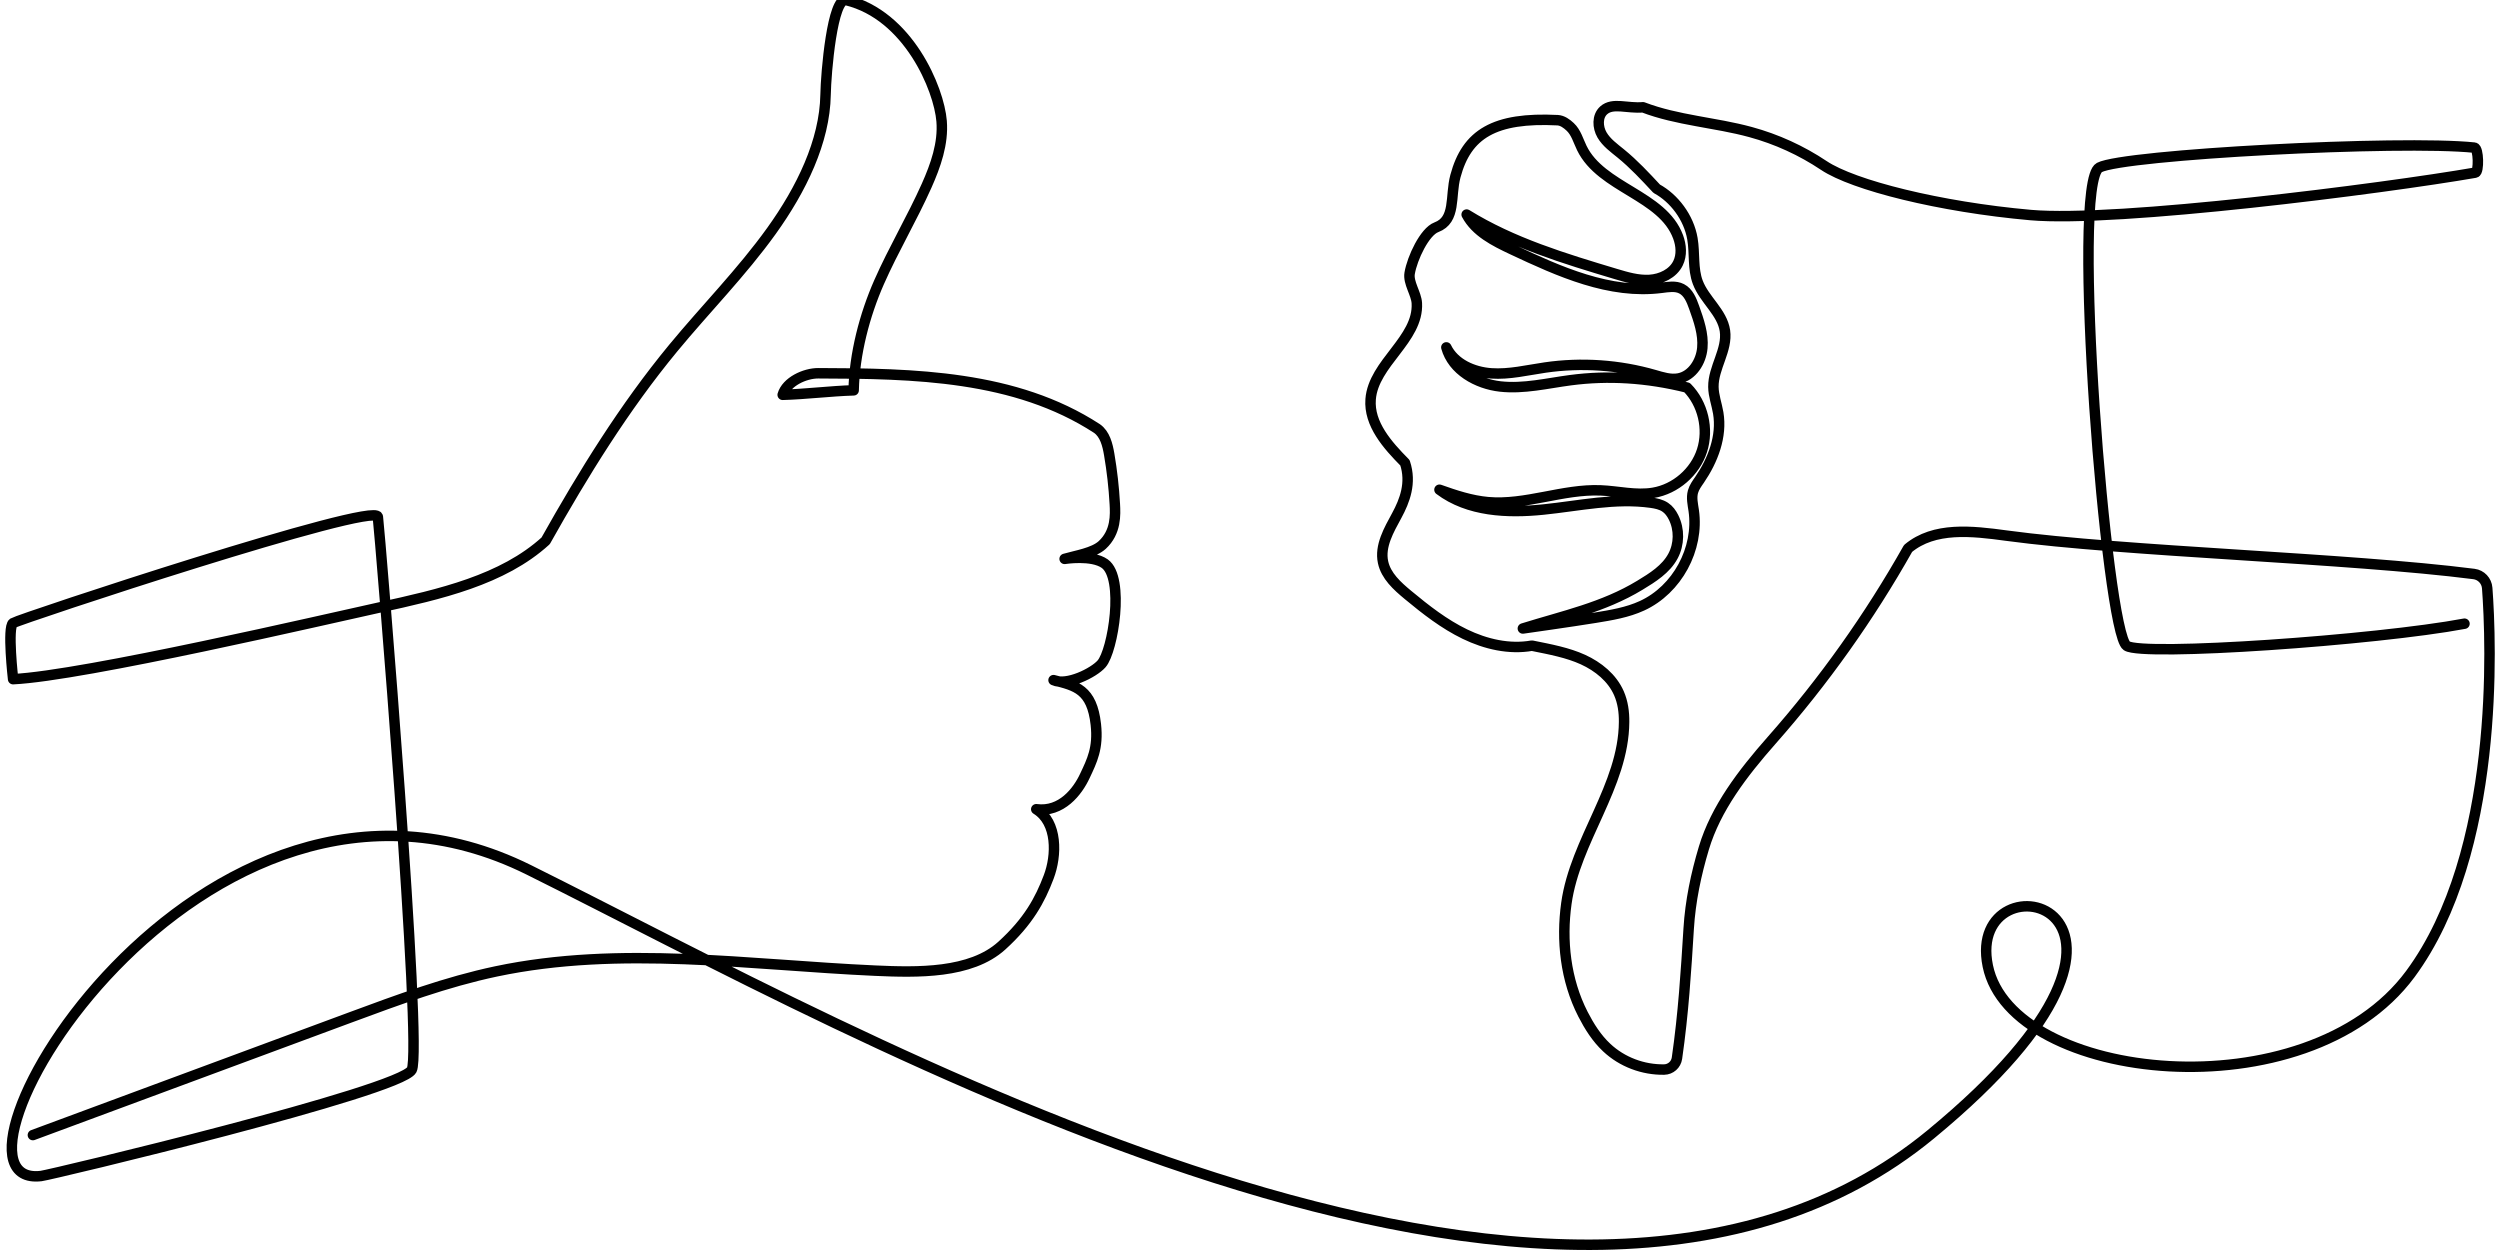 <svg width="239" height="120" viewBox="0 0 239 120" fill="none" xmlns="http://www.w3.org/2000/svg">
<path d="M235.605 59.625C227.18 61.21 204.84 62.764 203.314 61.742C201.357 60.43 197.925 17.491 200.699 16.014C203.026 14.774 229.522 13.37 236.55 14.113C236.961 14.155 237.002 16.448 236.642 16.504C227.894 18.023 202.353 21.291 194.119 20.558C185.417 19.784 177.182 17.708 174.362 15.823C172.215 14.387 169.842 13.303 167.356 12.626C163.96 11.697 160.364 11.516 157.071 10.256C155.561 10.39 154.19 9.765 153.311 10.55C152.679 11.118 152.726 12.167 153.152 12.9C153.578 13.633 154.292 14.139 154.95 14.676C156.193 15.688 157.287 16.866 158.381 18.043C160.035 18.942 161.448 20.775 161.797 22.825C162.034 24.214 161.813 25.686 162.311 26.998C162.943 28.666 164.648 29.859 164.905 31.625C165.167 33.448 163.78 35.147 163.801 36.985C163.811 37.832 164.124 38.643 164.263 39.48C164.638 41.715 163.755 44.003 162.475 45.873C162.229 46.229 161.967 46.585 161.849 47.004C161.684 47.592 161.833 48.212 161.921 48.816C162.445 52.483 160.333 56.371 156.979 57.91C155.577 58.556 154.03 58.809 152.505 59.057C150.183 59.434 145.585 60.084 145.585 60.084C149.464 58.871 153.26 58.081 156.768 55.953C157.986 55.215 159.265 54.419 159.938 53.159C160.544 52.028 160.565 50.603 159.989 49.456C159.799 49.074 159.542 48.718 159.188 48.486C158.792 48.222 158.309 48.124 157.842 48.057C154.426 47.577 150.974 48.362 147.542 48.713C144.111 49.064 140.371 48.899 137.613 46.818C139.118 47.355 140.649 47.861 142.241 48.005C145.847 48.326 149.402 46.735 153.018 46.88C154.698 46.947 156.388 47.391 158.047 47.112C160.179 46.756 162.049 45.134 162.712 43.074C163.374 41.008 162.804 38.591 161.284 37.052C157.436 36.092 153.743 35.87 150.142 36.345C147.907 36.639 145.673 37.197 143.433 36.949C141.193 36.701 138.871 35.395 138.27 33.21C139.025 34.775 140.839 35.575 142.565 35.694C144.291 35.813 146.001 35.384 147.717 35.136C151.2 34.63 154.796 34.878 158.176 35.854C158.926 36.071 159.702 36.324 160.472 36.18C161.772 35.937 162.63 34.579 162.743 33.257C162.861 31.935 162.404 30.633 161.957 29.384C161.71 28.692 161.412 27.943 160.76 27.607C160.179 27.308 159.486 27.432 158.839 27.514C153.897 28.149 149.073 25.97 144.563 23.848C142.883 23.058 141.085 22.159 140.212 20.512C144.573 23.213 149.541 24.715 154.452 26.187C155.51 26.502 156.594 26.827 157.693 26.76C158.792 26.693 159.938 26.156 160.421 25.159C160.801 24.385 160.724 23.45 160.426 22.645C158.946 18.648 153.08 17.981 151.221 14.15C150.881 13.452 150.676 12.657 150.111 12.13C149.777 11.815 149.366 11.516 148.909 11.49C142.852 11.185 140.217 12.817 139.138 16.84C138.615 18.802 139.21 21.013 137.32 21.725C136.19 22.149 135.008 24.674 134.762 26.125C134.608 27.034 135.399 28.067 135.45 28.986C135.64 32.451 131.294 34.713 131.032 38.173C130.853 40.543 132.645 42.552 134.315 44.241C134.957 46.167 134.289 47.882 133.534 49.276C132.779 50.67 131.89 52.188 132.219 53.743C132.496 55.054 133.575 56.025 134.603 56.877C136.303 58.287 138.06 59.661 140.043 60.621C142.031 61.582 144.281 62.109 146.453 61.726C148.277 62.093 149.869 62.393 151.328 63.054C152.787 63.72 154.123 64.799 154.77 66.276C155.145 67.133 155.274 68.084 155.263 69.018C155.222 75.143 150.594 80.302 149.746 86.364C149.253 89.886 149.649 93.672 151.334 96.961C151.935 98.128 152.643 99.254 153.599 100.147C155.068 101.531 157.087 102.285 159.095 102.249C159.712 102.239 160.231 101.779 160.318 101.165C160.934 96.899 161.186 92.835 161.438 88.771C161.602 86.147 162.136 83.586 162.892 81.071C164.032 77.276 166.58 73.939 169.385 70.758C174.352 65.13 178.724 58.974 182.412 52.431C184.914 50.345 188.494 50.753 191.823 51.207C203.108 52.736 224.571 53.345 236.509 54.874C237.197 54.962 237.726 55.524 237.777 56.221C238.158 61.303 239.036 81.469 230.427 93.119C220.517 106.525 192.321 103.463 190.035 92.355C187.749 81.247 211.569 86.199 184.58 108.446C149.258 137.561 82.191 98.867 50.563 83.163C18.935 67.459 -7.741 113.812 3.925 112.428C4.89 112.314 38.301 104.32 39.364 102.275C40.412 100.266 36.318 50.944 36.123 49.41C35.933 47.876 1.829 59.181 1.253 59.563C0.683 59.945 1.253 64.928 1.253 64.928C7.988 64.608 31.309 59.16 36.256 58.081C42.051 56.815 48.056 55.452 52.165 51.703C55.777 45.269 59.67 38.963 64.36 33.277C67.463 29.518 70.91 26.037 73.756 22.071C76.602 18.105 78.847 13.53 78.924 9.063C78.96 6.951 79.576 -0.31 80.901 0.01C86.829 1.451 89.773 8.485 90.019 11.588C90.189 13.721 89.449 15.818 88.581 17.764C87.184 20.889 85.422 23.843 84.04 26.977C82.658 30.112 81.677 33.856 81.61 37.316C79.396 37.383 77.038 37.682 74.824 37.744C75.184 36.495 76.936 35.679 78.23 35.684C87.364 35.71 97.047 35.88 104.87 40.967C105.636 41.504 105.882 42.516 106.041 43.446C106.308 45.01 106.488 46.596 106.576 48.181C106.632 49.198 106.714 50.866 105.374 52.101C104.541 52.865 102.856 53.113 101.778 53.428C101.778 53.428 104.377 53.009 105.61 53.882C107.531 55.245 106.406 62.212 105.312 63.462C104.562 64.324 101.978 65.605 100.719 65.021C102.846 65.558 104.392 65.899 104.762 69.261C105.009 71.512 104.403 72.716 103.709 74.187C103.021 75.664 101.475 77.683 99.065 77.363C101.12 78.629 101.033 81.794 100.257 83.834C99.425 86.039 98.31 88.1 95.773 90.403C92.793 93.103 87.667 92.974 83.66 92.794C71.557 92.246 59.285 90.367 47.429 92.866C42.657 93.873 38.059 95.577 33.482 97.271C23.368 101.02 13.253 104.764 3.144 108.513" stroke="black" stroke-linecap="round" stroke-linejoin="round"/>
</svg>
